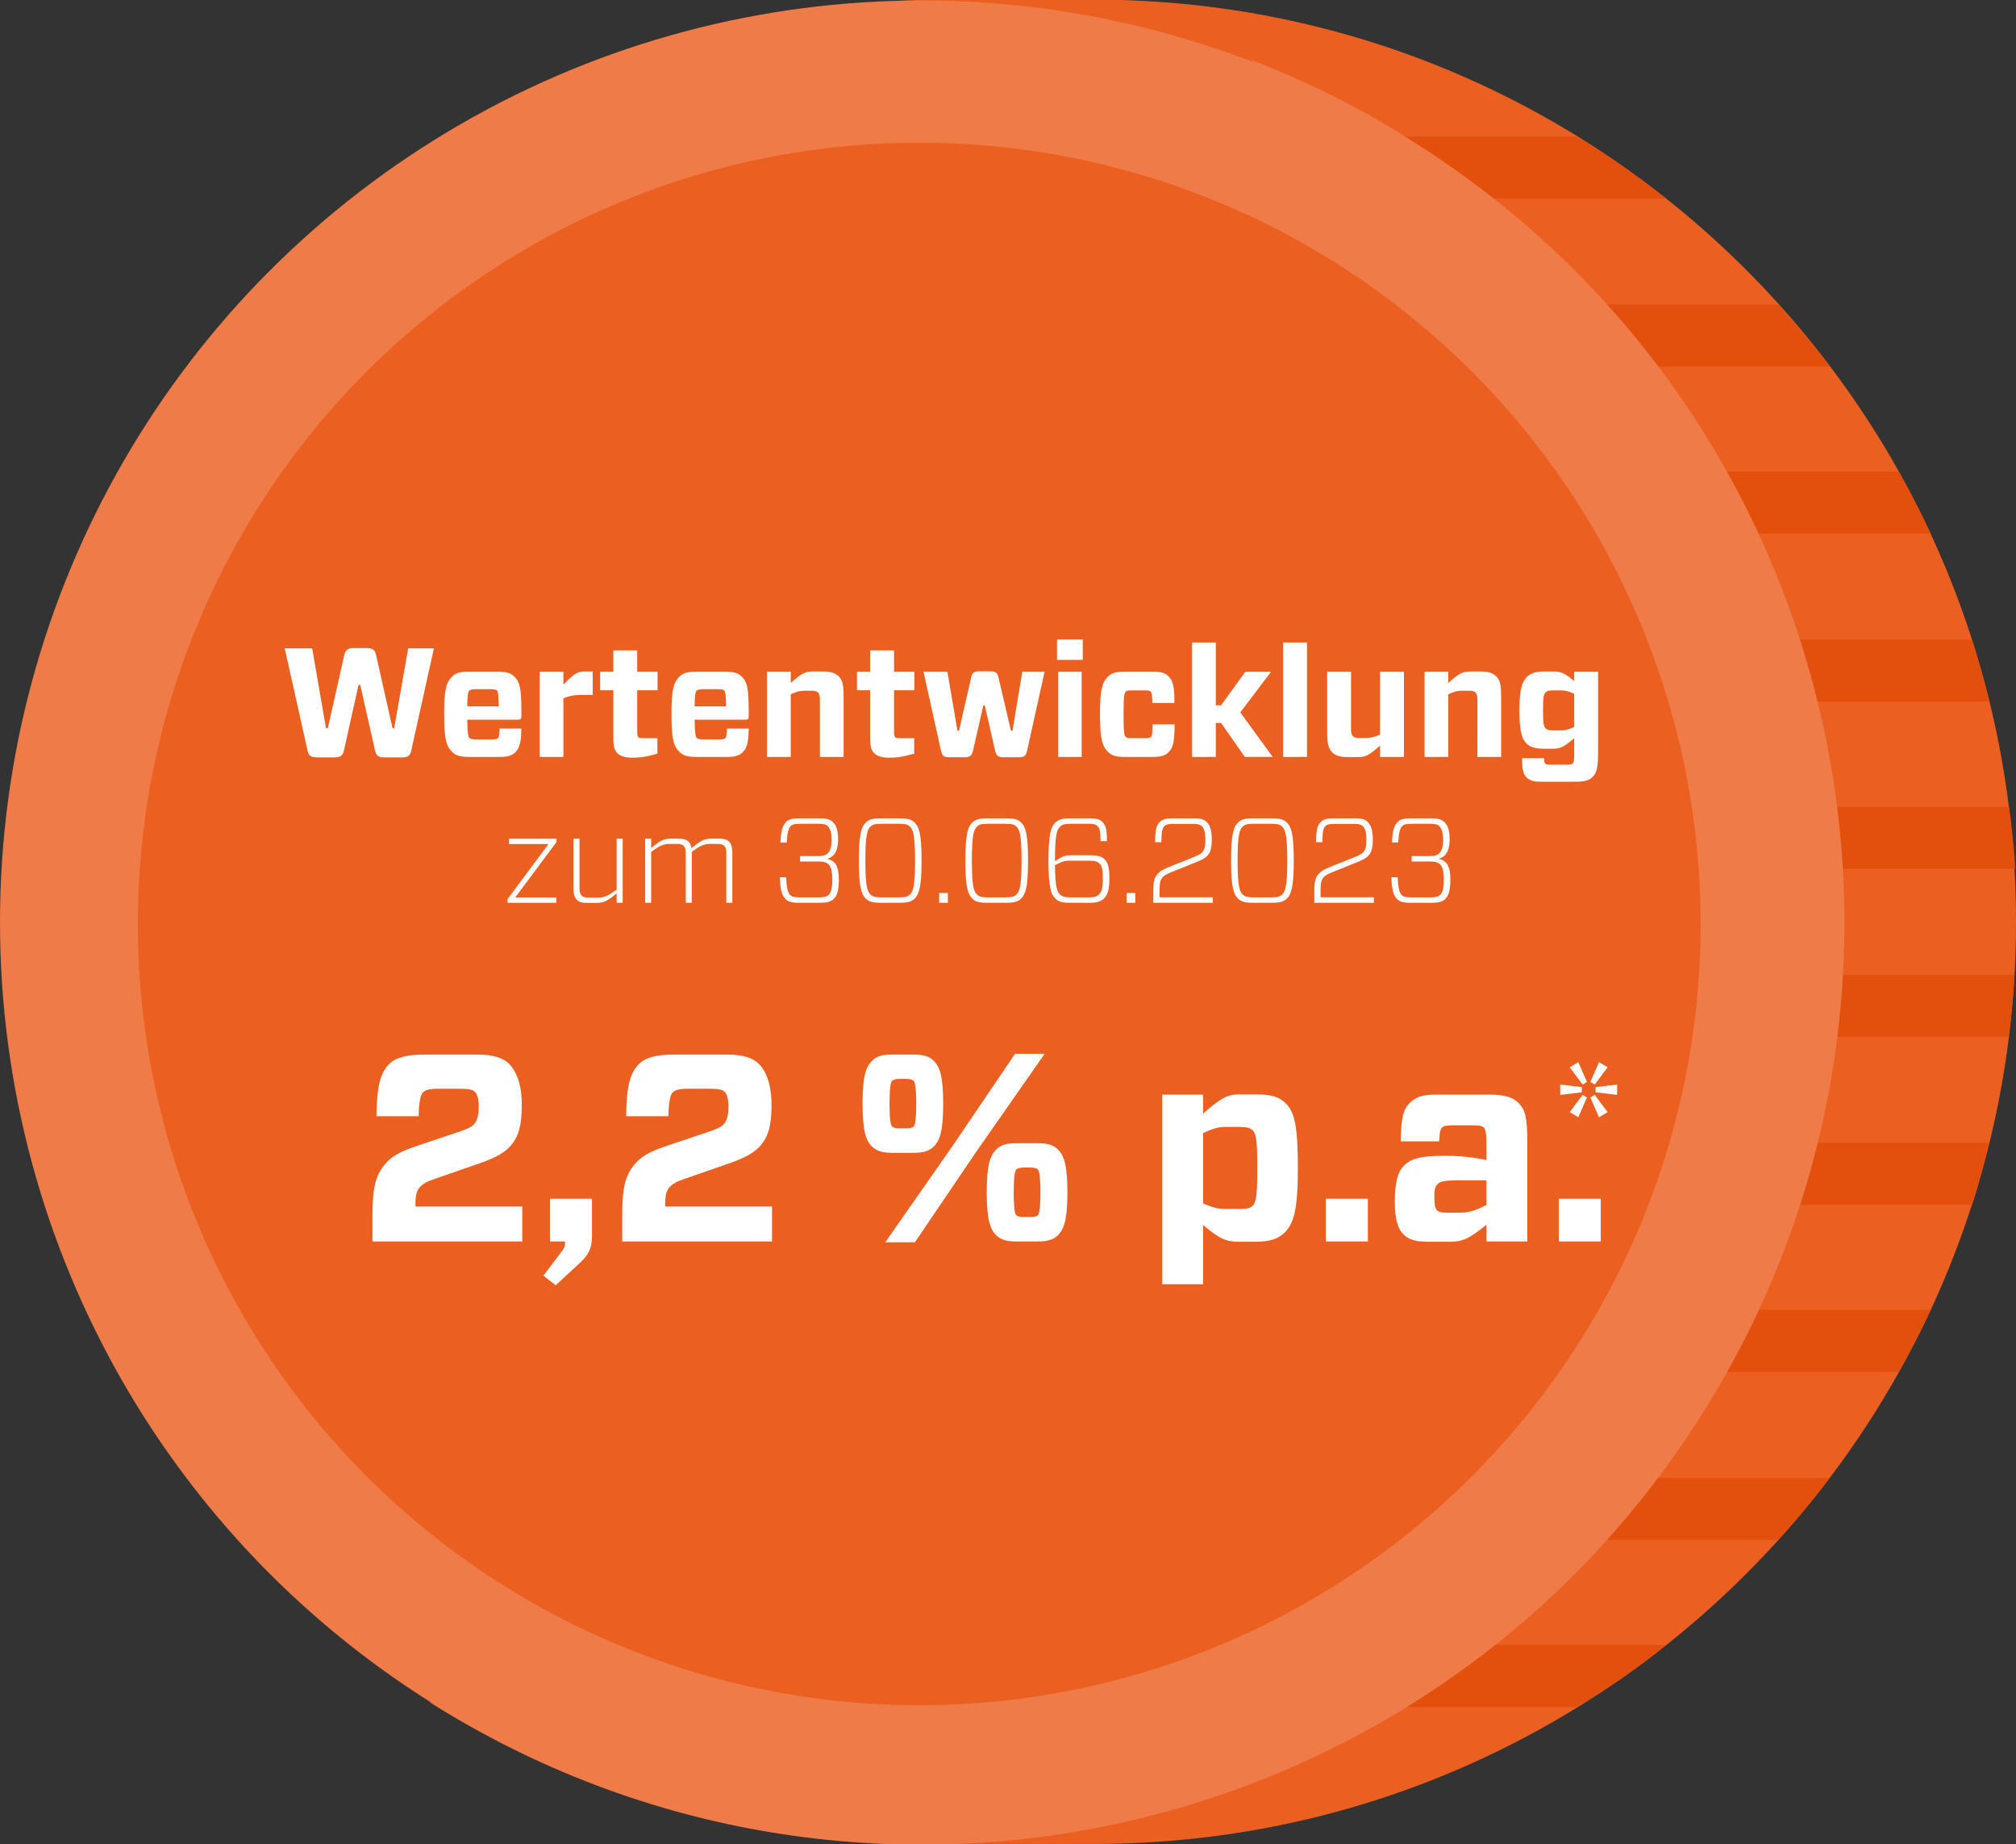 <?xml version="1.0" encoding="UTF-8" standalone="no"?>
<svg xmlns:inkscape="http://www.inkscape.org/namespaces/inkscape" xmlns:sodipodi="http://sodipodi.sourceforge.net/DTD/sodipodi-0.dtd" xmlns="http://www.w3.org/2000/svg" xmlns:svg="http://www.w3.org/2000/svg" version="1.1" id="Ebene_1" x="0px" y="0px" viewBox="0 0 234 214.1" style="enable-background:new 0 0 234 214.1;" xml:space="preserve" sodipodi:docname="ico_coin_rendite_062023_web.svg" inkscape:version="1.3 (0e150ed6c4, 2023-07-21)"><rect x="0" y="0" width="234" height="214.1" fill="#333333" stroke="none"/><defs id="defs3"></defs>
<style type="text/css" id="style1">
	.st0{fill:#EB6021;}
	.st1{fill:#EF7C48;}
	.st2{fill:#E3500D;}
	.st3{fill:#FFFFFF;}
	.st4{fill:none;}
	.st5{font-family:'Forza-Bold';}
	.st6{font-size:18px;}
	.st7{font-size:31px;}
	.st8{font-family:'Forza-Book';}
	.st9{font-size:14px;}
</style>
<g id="ico_coin_rendite_122022" transform="translate(-1047 -1285)">
	<g id="dollar-coin" transform="translate(1047 1257.358)">
		<path id="Pfad_4783" class="st0" d="M127,27.6c59.1,0,107,47.9,107,107.1c0,59.1-47.9,107-107,107h-26    c59.1,0,107.1-47.9,107.1-107s-47.9-107.1-107-107.1l0,0L127,27.6z"></path>
		<circle id="Ellipse_235" class="st1" cx="107" cy="134.7" r="107"></circle>
		<path id="Pfad_4785" class="st2" d="M194.5,82.4h25.9c1.3,2.4,2.6,4.8,3.7,7.2h-25.9C197,87.2,195.8,84.8,194.5,82.4z M205,109.1    h25.9c-0.6-2.4-1.3-4.9-2-7.2H203C203.7,104.2,204.4,106.7,205,109.1L205,109.1z M207.3,121.3c0.3,2.4,0.5,4.8,0.7,7.2h25.9    c-0.1-2.4-0.4-4.9-0.7-7.2H207.3z M233.8,140.8h-25.9c-0.1,2.4-0.4,4.9-0.7,7.2h25.9C233.5,145.6,233.7,143.2,233.8,140.8z     M186.5,70.2h25.9c-1.9-2.5-3.9-4.9-6-7.2h-25.9C182.6,65.3,184.6,67.7,186.5,70.2z M198.2,179.7c-1.1,2.5-2.4,4.9-3.7,7.2h25.9    c1.3-2.4,2.6-4.8,3.7-7.2H198.2z M205,160.3c-0.6,2.4-1.3,4.9-2,7.2h25.9c0.8-2.4,1.4-4.8,2-7.2H205z M167.5,50.7h25.9    c-3.3-2.6-6.8-5-10.3-7.2h-25.9C160.7,45.7,164.2,48.1,167.5,50.7z M186.5,199.2c-1.9,2.5-3.9,4.9-6,7.2h25.9    c2.1-2.3,4.1-4.7,6-7.2H186.5z M193.4,218.6h-25.9c-3.3,2.6-6.8,5-10.3,7.2H183C186.6,223.7,190.1,221.3,193.4,218.6L193.4,218.6z    "></path>
		<path id="Pfad_4781" class="st1" d="M145,34.5c50,31.7,64.8,97.8,33.1,147.8c-27.2,42.9-80.8,60.8-128.3,42.9    c50,31.6,116.1,16.7,147.7-33.3s16.7-116.1-33.3-147.7C158.2,40.3,151.7,37.1,145,34.5z"></path>
		<circle id="Ellipse_236" class="st0" cx="106.7" cy="134.9" r="90.7"></circle>
	</g>
	<path id="Pfad_4788" class="st3" d="M1229.2,1414.1l1,0.6l1-2.3l-0.5-0.3L1229.2,1414.1z M1228.1,1410.9v1.2l2.5-0.3v-0.6   L1228.1,1410.9z M1229.2,1408.9l1.5,2l0.5-0.3l-1-2.3L1229.2,1408.9z M1233.6,1414.1l-1.5-2l-0.5,0.3l1,2.3L1233.6,1414.1z    M1234.7,1410.9l-2.5,0.3v0.6l2.5,0.3V1410.9z M1233.6,1408.9l-1-0.6l-1,2.3l0.5,0.3L1233.6,1408.9z"></path>
</g>
<g id="g3">
	<rect x="28.2" y="74.6" class="st4" width="163" height="14.9" id="rect1"></rect>
	<path style="font-size:18px;font-family:Forza;-inkscape-font-specification:Forza;fill:#ffffff" d="M 17.748,-12.6 H 14.76 l -1.62,9.252 h -0.198 l -1.89,-8.406 c -0.144,-0.702 -0.414,-0.882 -1.116,-0.882 H 8.442 c -0.684,0 -0.972,0.198 -1.116,0.882 l -1.89,8.406 H 5.22 L 3.618,-12.6 H 0.432 l 2.646,11.844 c 0.126,0.63 0.396,0.81 1.098,0.81 H 6.21 c 0.684,0 0.954,-0.18 1.098,-0.828 L 9,-8.352 h 0.198 l 1.71,7.578 c 0.144,0.648 0.396,0.828 1.098,0.828 h 2.016 c 0.702,0 0.972,-0.18 1.098,-0.81 z m 9.756,8.28 c 0.324,0 0.396,-0.108 0.396,-0.396 V -5.04 c 0,-2.844 -0.144,-3.618 -0.792,-4.266 C 26.694,-9.738 26.154,-9.9 25.146,-9.9 h -3.348 c -1.008,0 -1.548,0.162 -1.962,0.594 -0.648,0.666 -0.9,1.44 -0.9,4.356 0,2.916 0.252,3.69 0.9,4.338 C 20.268,-0.162 20.79,0 21.798,0 h 3.672 c 1.062,0 1.458,-0.27 1.764,-0.576 0.486,-0.486 0.648,-1.242 0.666,-2.718 h -2.538 c -0.018,0.702 -0.054,0.972 -0.144,1.08 -0.108,0.126 -0.252,0.18 -0.81,0.18 h -1.674 c -0.468,0 -0.756,-0.036 -0.882,-0.18 -0.108,-0.126 -0.216,-0.54 -0.234,-2.106 z m -5.652,-3.366 c 0.126,-0.144 0.414,-0.18 0.882,-0.18 h 1.494 c 0.558,0 0.72,0.054 0.828,0.162 0.126,0.144 0.216,0.504 0.216,1.836 h -3.654 c 0.018,-1.386 0.108,-1.692 0.234,-1.818 z M 32.778,0 v -6.804 c 0.792,-0.324 1.368,-0.396 2.124,-0.396 h 1.278 v -2.718 h -1.062 c -0.792,0 -1.314,0.468 -2.34,1.53 V -9.9 h -2.754 V 0 Z m 10.908,-2.178 h -1.494 c -0.45,0 -0.63,-0.036 -0.72,-0.108 -0.09,-0.108 -0.126,-0.252 -0.126,-0.684 v -4.77 h 2.358 V -9.9 h -2.358 v -2.466 h -2.772 V -9.9 h -1.53 v 2.16 h 1.53 v 5.508 c 0,1.008 0.126,1.458 0.45,1.782 0.342,0.342 0.846,0.54 1.782,0.54 0.738,0 1.476,-0.108 1.908,-0.216 l 0.972,-0.252 z M 53.892,-4.32 c 0.324,0 0.396,-0.108 0.396,-0.396 V -5.04 c 0,-2.844 -0.144,-3.618 -0.792,-4.266 -0.414,-0.432 -0.954,-0.594 -1.962,-0.594 h -3.348 c -1.008,0 -1.548,0.162 -1.962,0.594 -0.648,0.666 -0.9,1.44 -0.9,4.356 0,2.916 0.252,3.69 0.9,4.338 0.432,0.45 0.954,0.612 1.962,0.612 h 3.672 c 1.062,0 1.458,-0.27 1.764,-0.576 0.486,-0.486 0.648,-1.242 0.666,-2.718 h -2.538 c -0.018,0.702 -0.054,0.972 -0.144,1.08 -0.108,0.126 -0.252,0.18 -0.81,0.18 h -1.674 c -0.468,0 -0.756,-0.036 -0.882,-0.18 -0.108,-0.126 -0.216,-0.54 -0.234,-2.106 z m -5.652,-3.366 c 0.126,-0.144 0.414,-0.18 0.882,-0.18 h 1.494 c 0.558,0 0.72,0.054 0.828,0.162 0.126,0.144 0.216,0.504 0.216,1.836 h -3.654 c 0.018,-1.386 0.108,-1.692 0.234,-1.818 z M 59.166,0 v -7.272 c 0.666,-0.306 1.098,-0.414 1.566,-0.414 h 0.774 c 0.486,0 0.666,0.054 0.828,0.216 0.144,0.162 0.216,0.396 0.216,0.81 V 0 h 2.754 v -6.984 c 0,-1.458 -0.162,-1.98 -0.576,-2.376 -0.378,-0.378 -0.918,-0.558 -1.764,-0.558 h -1.206 c -0.918,0 -1.314,0.18 -2.592,1.332 V -9.9 h -2.754 V 0 Z m 14.328,-2.178 h -1.494 c -0.45,0 -0.63,-0.036 -0.72,-0.108 -0.09,-0.108 -0.126,-0.252 -0.126,-0.684 v -4.77 h 2.358 V -9.9 h -2.358 v -2.466 h -2.772 V -9.9 h -1.53 v 2.16 h 1.53 v 5.508 c 0,1.008 0.126,1.458 0.45,1.782 0.342,0.342 0.846,0.54 1.782,0.54 0.738,0 1.476,-0.108 1.908,-0.216 l 0.972,-0.252 z m 1.08,-7.722 2.052,9.27 c 0.144,0.54 0.378,0.666 0.918,0.666 h 1.818 c 0.54,0 0.81,-0.144 0.936,-0.666 l 1.224,-5.364 h 0.162 l 1.224,5.364 c 0.126,0.504 0.378,0.666 0.936,0.666 h 1.818 c 0.54,0 0.774,-0.126 0.918,-0.666 l 2.052,-9.27 h -2.592 l -1.134,6.858 h -0.18 l -1.458,-6.228 c -0.126,-0.54 -0.378,-0.666 -0.918,-0.666 h -1.296 c -0.558,0 -0.828,0.126 -0.936,0.666 l -1.422,6.228 h -0.18 l -1.17,-6.858 z m 18.486,-3.744 h -2.988 v 2.376 h 2.988 z m -0.126,3.744 h -2.718 V 0 h 2.718 z m 8.226,6.12 c -0.018,1.044 -0.054,1.332 -0.162,1.44 -0.126,0.126 -0.288,0.162 -0.666,0.162 h -1.584 c -0.468,0 -0.612,-0.036 -0.72,-0.18 -0.144,-0.144 -0.234,-0.468 -0.234,-2.592 0,-2.124 0.09,-2.448 0.234,-2.61 0.108,-0.126 0.252,-0.162 0.72,-0.162 h 1.566 c 0.396,0 0.54,0.036 0.648,0.162 0.09,0.09 0.144,0.288 0.18,1.296 h 2.556 c 0.018,-1.818 -0.144,-2.556 -0.666,-3.078 -0.378,-0.396 -0.828,-0.558 -1.8,-0.558 h -3.312 c -1.008,0 -1.548,0.162 -1.962,0.594 -0.648,0.666 -0.9,1.548 -0.9,4.356 0,2.79 0.252,3.69 0.9,4.338 0.432,0.45 0.954,0.612 1.962,0.612 h 3.33 c 0.954,0 1.422,-0.18 1.8,-0.576 0.522,-0.54 0.666,-1.242 0.666,-3.204 z m 7.344,3.78 v -3.942 h 0.612 l 2.754,3.942 h 3.24 l -3.762,-5.166 3.582,-4.734 h -2.988 l -2.826,3.906 h -0.612 v -7.29 h -2.754 V 0 Z m 10.584,0 v -13.284 h -2.772 V 0 Z m 8.478,-9.9 v 7.308 c -0.666,0.288 -1.08,0.396 -1.548,0.396 h -0.792 c -0.486,0 -0.648,-0.054 -0.81,-0.216 -0.162,-0.162 -0.216,-0.396 -0.216,-0.81 V -9.9 h -2.772 v 6.984 c 0,1.44 0.18,1.962 0.576,2.376 0.378,0.378 0.918,0.558 1.782,0.558 h 1.206 c 0.9,0 1.314,-0.198 2.574,-1.332 V 0 h 2.772 v -9.9 z m 7.92,9.9 v -7.272 c 0.666,-0.306 1.098,-0.414 1.566,-0.414 h 0.774 c 0.486,0 0.666,0.054 0.828,0.216 0.144,0.162 0.216,0.396 0.216,0.81 V 0 h 2.754 v -6.984 c 0,-1.458 -0.162,-1.98 -0.576,-2.376 -0.378,-0.378 -0.918,-0.558 -1.764,-0.558 h -1.206 c -0.918,0 -1.314,0.18 -2.592,1.332 V -9.9 h -2.754 V 0 Z m 14.814,2.88 c 1.008,0 1.584,-0.18 1.944,-0.558 0.45,-0.468 0.63,-1.008 0.63,-2.718 V -9.9 h -2.772 v 1.098 c -1.116,-0.954 -1.566,-1.116 -2.394,-1.116 h -1.062 c -0.99,0 -1.566,0.18 -2.016,0.612 -0.594,0.612 -0.882,1.422 -0.882,3.87 0,2.43 0.234,3.276 0.81,3.87 0.45,0.432 0.99,0.612 2.052,0.612 h 1.008 c 0.828,0 1.242,-0.144 2.484,-1.224 v 1.782 c 0,0.846 -0.036,1.008 -0.18,1.152 -0.108,0.108 -0.306,0.144 -0.72,0.144 h -1.782 c -0.396,0 -0.558,-0.018 -0.666,-0.126 -0.108,-0.108 -0.144,-0.27 -0.144,-0.63 h -2.556 c 0,1.332 0.144,1.872 0.522,2.232 0.324,0.324 0.756,0.504 1.584,0.504 z m -1.674,-5.958 h -0.936 c -0.504,0 -0.738,-0.072 -0.9,-0.234 -0.234,-0.234 -0.306,-0.558 -0.306,-2.088 0,-1.53 0.072,-1.854 0.306,-2.106 0.162,-0.162 0.396,-0.216 0.9,-0.216 h 0.936 c 0.468,0 0.9,0.126 1.476,0.396 v 3.852 c -0.594,0.27 -1.026,0.396 -1.476,0.396 z" id="text1" class="st3 st5 st6" transform="translate(32.617,87.869)" aria-label="Wertentwicklung"></path>
	<rect x="32.9" y="121.2" class="st4" width="163" height="29.7" id="rect2"></rect>
	<path style="font-size:31px;font-family:Forza;-inkscape-font-specification:Forza;fill:#ffffff" d="m 1.86,0 h 17.391 v -4.061 h -12.4 v -0.186 c 0,-1.147 0.124,-1.612 0.496,-2.046 0.341,-0.403 0.93,-0.713 1.798,-0.992 l 5.177,-1.798 c 1.767,-0.62 2.976,-1.24 3.72,-2.201 0.806,-1.023 1.116,-2.201 1.147,-4.278 0.062,-2.046 -0.372,-3.937 -1.457,-5.053 -0.713,-0.713 -1.86,-1.085 -3.72,-1.085 H 7.967 c -2.139,0 -3.41,0.341 -4.154,1.085 -0.992,0.992 -1.457,2.48 -1.488,6.076 h 4.898 c 0.031,-1.674 0.217,-2.48 0.496,-2.759 0.279,-0.279 0.651,-0.434 1.798,-0.434 h 2.325 c 1.147,0 1.612,0.062 1.922,0.372 0.279,0.279 0.434,0.899 0.434,1.612 0,0.93 -0.124,1.488 -0.372,1.891 -0.186,0.341 -0.527,0.651 -1.829,1.085 l -5.332,1.798 C 4.991,-10.385 4.03,-9.858 3.255,-8.897 2.201,-7.626 1.86,-6.262 1.86,-2.79 Z M 22.475,-4.96 V 0 h 1.736 v 0.124 c 0,0.465 -0.093,0.651 -0.403,1.054 l -2.108,2.79 1.426,1.116 2.883,-2.666 c 0.961,-0.899 1.333,-1.674 1.333,-3.1 V -4.96 Z M 30.845,0 h 17.391 v -4.061 h -12.4 v -0.186 c 0,-1.147 0.124,-1.612 0.496,-2.046 0.341,-0.403 0.93,-0.713 1.798,-0.992 l 5.177,-1.798 c 1.767,-0.62 2.976,-1.24 3.72,-2.201 0.806,-1.023 1.116,-2.201 1.147,-4.278 0.062,-2.046 -0.372,-3.937 -1.457,-5.053 -0.713,-0.713 -1.86,-1.085 -3.72,-1.085 h -6.045 c -2.139,0 -3.41,0.341 -4.154,1.085 -0.992,0.992 -1.457,2.48 -1.488,6.076 h 4.898 c 0.031,-1.674 0.217,-2.48 0.496,-2.759 0.279,-0.279 0.651,-0.434 1.798,-0.434 h 2.325 c 1.147,0 1.612,0.062 1.922,0.372 0.279,0.279 0.434,0.899 0.434,1.612 0,0.93 -0.124,1.488 -0.372,1.891 -0.186,0.341 -0.527,0.651 -1.829,1.085 l -5.332,1.798 c -1.674,0.589 -2.635,1.116 -3.41,2.077 -1.054,1.271 -1.395,2.635 -1.395,6.107 z m 34.131,-15.996 c 0,1.922 -0.155,2.511 -0.279,2.635 -0.186,0.186 -0.496,0.217 -0.992,0.217 h -0.558 c -0.496,0 -0.806,-0.031 -0.992,-0.217 -0.124,-0.124 -0.279,-0.713 -0.279,-2.635 0,-1.922 0.155,-2.511 0.279,-2.635 0.186,-0.186 0.496,-0.248 0.992,-0.248 h 0.558 c 0.496,0 0.806,0.062 0.992,0.248 0.124,0.124 0.279,0.713 0.279,2.635 z m 3.131,0 c 0,-3.224 -0.403,-4.309 -1.116,-4.991 -0.496,-0.496 -1.085,-0.713 -2.387,-0.713 h -2.356 c -1.302,0 -1.891,0.217 -2.387,0.713 -0.713,0.682 -1.116,1.767 -1.116,4.991 0,3.193 0.403,4.309 1.116,4.991 0.496,0.465 1.085,0.713 2.387,0.713 h 2.356 c 1.302,0 1.891,-0.248 2.387,-0.713 0.713,-0.682 1.116,-1.798 1.116,-4.991 z m -3.286,16.089 7.099,-10.478 7.967,-11.408 h -3.441 l -7.099,10.478 -7.967,11.408 z m 14.57,-5.797 c 0,1.922 -0.155,2.511 -0.279,2.635 -0.186,0.186 -0.496,0.217 -0.992,0.217 h -0.558 c -0.496,0 -0.806,-0.031 -0.992,-0.217 -0.124,-0.124 -0.279,-0.713 -0.279,-2.635 0,-1.922 0.155,-2.511 0.279,-2.635 0.186,-0.186 0.496,-0.248 0.992,-0.248 h 0.558 c 0.496,0 0.806,0.062 0.992,0.248 0.124,0.124 0.279,0.713 0.279,2.635 z m 3.131,0 c 0,-3.224 -0.403,-4.309 -1.116,-4.991 -0.496,-0.496 -1.085,-0.713 -2.387,-0.713 h -2.356 c -1.302,0 -1.891,0.217 -2.387,0.713 -0.713,0.682 -1.116,1.767 -1.116,4.991 0,3.193 0.403,4.309 1.116,4.991 0.496,0.465 1.085,0.713 2.387,0.713 h 2.356 c 1.302,0 1.891,-0.248 2.387,-0.713 0.713,-0.682 1.116,-1.798 1.116,-4.991 z M 93.527,-17.05 V 4.96 h 4.743 v -6.882 c 1.922,1.643 2.728,1.953 4.154,1.953 h 1.86 c 1.705,0 2.697,-0.31 3.472,-1.085 1.023,-1.023 1.519,-2.573 1.519,-7.471 0,-4.929 -0.403,-6.51 -1.395,-7.502 -0.775,-0.775 -1.705,-1.054 -3.534,-1.054 h -1.798 c -1.426,0 -2.139,0.372 -4.278,2.232 v -2.201 z m 7.316,3.751 h 1.643 c 0.868,0 1.271,0.124 1.55,0.403 0.403,0.403 0.527,1.209 0.527,4.371 0,3.162 -0.124,3.937 -0.527,4.371 -0.279,0.279 -0.682,0.372 -1.55,0.372 h -1.674 c -0.806,0 -1.55,-0.186 -2.542,-0.651 v -8.153 c 0.992,-0.465 1.736,-0.713 2.573,-0.713 z m 11.687,8.339 V 0 h 4.867 v -4.96 z m 8.68,-6.665 h 4.464 c 0.062,-1.023 0.093,-1.364 0.341,-1.612 0.186,-0.186 0.527,-0.248 1.178,-0.248 h 2.418 c 0.713,0 1.023,0.062 1.24,0.248 0.217,0.248 0.31,0.589 0.31,2.263 v 1.519 c -1.395,-0.31 -3.1,-0.496 -4.743,-0.496 -3.069,0 -4.061,0.372 -4.836,1.147 -0.744,0.744 -1.054,2.046 -1.054,4.154 0,2.232 0.403,3.224 0.992,3.813 0.682,0.682 1.488,0.868 3.007,0.868 h 2.325 c 1.519,0 2.263,-0.31 4.309,-1.984 V 0 h 4.743 v -11.532 c 0,-2.883 -0.248,-3.782 -1.023,-4.557 -0.62,-0.651 -1.643,-0.961 -3.379,-0.961 h -6.2 c -1.581,0 -2.356,0.279 -3.038,0.961 -0.713,0.682 -1.023,1.674 -1.054,4.464 z m 6.758,8.277 h -1.333 c -0.62,0 -0.961,-0.031 -1.209,-0.279 -0.248,-0.248 -0.31,-0.713 -0.31,-1.581 0,-0.775 0.062,-1.147 0.372,-1.457 0.31,-0.31 0.744,-0.434 2.542,-0.434 h 3.131 v 2.852 c -1.55,0.806 -2.201,0.899 -3.193,0.899 z M 139.562,-4.96 V 0 h 4.867 v -4.96 z" id="text2" class="st3 st5 st7" transform="translate(41.372,144.121)" aria-label="2,2 % p.a."></path>
	<rect x="28.3" y="94.7" class="st4" width="163" height="14.9" id="rect3"></rect>
	<path style="font-weight:300;font-size:14px;font-family:Forza;-inkscape-font-specification:'Forza Light';fill:#ffffff" d="M 6.37,-0.616 H 1.596 L 6.384,-7.042 V -7.434 H 0.868 v 0.616 H 5.46 L 0.7,-0.42 V 0 h 5.67 z m 7,-6.818 v 5.908 c -1.008,0.728 -1.428,0.924 -2.17,0.924 h -0.98 c -0.602,0 -0.756,-0.07 -0.91,-0.224 -0.182,-0.182 -0.252,-0.42 -0.252,-0.896 v -5.712 h -0.7 v 5.754 c 0,0.602 0.084,1.036 0.378,1.316 0.266,0.28 0.56,0.378 1.288,0.378 h 1.022 c 0.91,0 1.288,-0.266 2.324,-1.092 V 0 h 0.7 v -7.434 z m 3.304,0 V 0 h 0.7 v -5.908 c 0.994,-0.728 1.414,-0.924 2.17,-0.924 h 0.7 c 0.588,0 0.742,0.07 0.896,0.224 0.182,0.182 0.252,0.42 0.252,0.896 V 0 h 0.7 v -5.768 -0.154 c 0.994,-0.714 1.414,-0.91 2.17,-0.91 h 0.686 c 0.588,0 0.756,0.07 0.91,0.224 0.182,0.182 0.238,0.42 0.238,0.896 V 0 h 0.7 v -5.768 c 0,-0.588 -0.084,-1.022 -0.364,-1.316 -0.266,-0.266 -0.56,-0.364 -1.288,-0.364 h -0.728 c -0.938,0 -1.316,0.266 -2.366,1.106 -0.042,-0.308 -0.14,-0.546 -0.322,-0.742 -0.28,-0.266 -0.574,-0.364 -1.302,-0.364 h -0.728 c -0.91,0 -1.302,0.266 -2.324,1.078 v -1.064 z m 20.174,2.646 c 0.574,0 0.882,0.112 1.134,0.35 0.238,0.238 0.42,0.714 0.42,1.722 0,1.218 -0.224,1.596 -0.42,1.792 -0.224,0.224 -0.56,0.294 -1.106,0.294 h -2.282 c -0.686,0 -0.91,-0.098 -1.092,-0.28 -0.28,-0.294 -0.406,-0.854 -0.462,-2.044 h -0.728 c 0.042,1.316 0.196,2.058 0.672,2.534 0.28,0.28 0.686,0.42 1.526,0.42 h 2.506 c 0.756,0 1.218,-0.112 1.54,-0.434 0.378,-0.378 0.602,-0.896 0.602,-2.268 0,-1.54 -0.42,-2.184 -1.316,-2.394 V -5.11 c 0.728,-0.224 1.232,-0.84 1.232,-2.226 0,-1.05 -0.196,-1.624 -0.602,-2.03 -0.322,-0.322 -0.77,-0.434 -1.54,-0.434 h -2.38 c -0.84,0 -1.246,0.14 -1.526,0.42 -0.462,0.476 -0.602,1.232 -0.644,2.38 h 0.728 c 0.056,-1.008 0.168,-1.596 0.448,-1.89 0.182,-0.182 0.406,-0.28 1.078,-0.28 h 2.17 c 0.546,0 0.868,0.07 1.092,0.294 0.196,0.21 0.42,0.63 0.42,1.582 0,0.938 -0.238,1.33 -0.434,1.54 -0.224,0.21 -0.518,0.336 -1.12,0.336 h -2.1 v 0.63 z m 9.352,-4.382 c 0.756,0 1.008,0.126 1.218,0.336 0.35,0.336 0.588,0.924 0.588,3.934 0,3.01 -0.238,3.598 -0.588,3.934 -0.21,0.21 -0.462,0.336 -1.218,0.336 h -2.17 c -0.742,0 -0.994,-0.126 -1.204,-0.336 -0.35,-0.336 -0.588,-0.924 -0.588,-3.934 0,-3.01 0.238,-3.598 0.588,-3.934 0.21,-0.21 0.462,-0.336 1.204,-0.336 z m -2.198,-0.63 c -0.938,0 -1.358,0.14 -1.708,0.476 -0.504,0.49 -0.812,1.288 -0.812,4.424 0,3.136 0.308,3.934 0.812,4.424 0.35,0.336 0.77,0.476 1.708,0.476 h 2.226 c 0.952,0 1.372,-0.14 1.722,-0.476 0.504,-0.49 0.812,-1.288 0.812,-4.424 0,-3.136 -0.308,-3.934 -0.812,-4.424 -0.35,-0.336 -0.77,-0.476 -1.722,-0.476 z m 6.804,8.666 V 0 h 1.008 v -1.134 z m 7.756,-8.036 c 0.756,0 1.008,0.126 1.218,0.336 0.35,0.336 0.588,0.924 0.588,3.934 0,3.01 -0.238,3.598 -0.588,3.934 -0.21,0.21 -0.462,0.336 -1.218,0.336 h -2.17 c -0.742,0 -0.994,-0.126 -1.204,-0.336 -0.35,-0.336 -0.588,-0.924 -0.588,-3.934 0,-3.01 0.238,-3.598 0.588,-3.934 0.21,-0.21 0.462,-0.336 1.204,-0.336 z m -2.198,-0.63 c -0.938,0 -1.358,0.14 -1.708,0.476 -0.504,0.49 -0.812,1.288 -0.812,4.424 0,3.136 0.308,3.934 0.812,4.424 0.35,0.336 0.77,0.476 1.708,0.476 h 2.226 c 0.952,0 1.372,-0.14 1.722,-0.476 0.504,-0.49 0.812,-1.288 0.812,-4.424 0,-3.136 -0.308,-3.934 -0.812,-4.424 -0.35,-0.336 -0.77,-0.476 -1.722,-0.476 z m 7.882,4.9 c 0,-2.982 0.224,-3.584 0.574,-3.92 0.21,-0.224 0.476,-0.35 1.246,-0.35 h 2.17 c 0.476,0 0.742,0.07 0.952,0.28 0.252,0.238 0.336,0.574 0.35,1.736 h 0.742 c -0.014,-1.414 -0.14,-1.834 -0.532,-2.24 -0.294,-0.28 -0.7,-0.406 -1.4,-0.406 h -2.31 c -0.952,0 -1.386,0.14 -1.75,0.49 -0.504,0.49 -0.798,1.302 -0.798,4.41 0,3.136 0.294,3.92 0.798,4.41 0.35,0.35 0.77,0.49 1.722,0.49 h 2.282 c 0.77,0 1.274,-0.126 1.652,-0.504 0.42,-0.434 0.616,-1.036 0.616,-2.282 0,-1.386 -0.168,-1.876 -0.546,-2.254 -0.336,-0.336 -0.77,-0.476 -1.68,-0.476 h -2.296 c -0.672,0 -0.994,0.154 -1.792,0.686 z m 3.962,0.014 c 0.728,0 1.008,0.126 1.218,0.35 0.266,0.266 0.378,0.602 0.378,1.764 0,1.134 -0.196,1.554 -0.434,1.792 -0.252,0.266 -0.588,0.35 -1.162,0.35 h -2.17 c -0.756,0 -1.008,-0.126 -1.218,-0.35 -0.336,-0.308 -0.546,-0.854 -0.574,-3.374 0.644,-0.364 1.078,-0.532 1.638,-0.532 z m 4.354,3.752 V 0 h 1.008 V -1.134 Z M 75.656,0 h 6.916 v -0.644 h -6.188 v -0.812 c 0,-0.924 0.126,-1.246 0.35,-1.498 0.182,-0.196 0.406,-0.35 0.938,-0.56 l 3.01,-1.218 c 0.714,-0.28 1.064,-0.504 1.288,-0.77 0.308,-0.364 0.476,-0.756 0.476,-1.904 0,-0.854 -0.154,-1.54 -0.574,-1.96 -0.294,-0.294 -0.7,-0.434 -1.428,-0.434 h -2.604 c -0.728,0 -1.134,0.126 -1.428,0.42 -0.392,0.392 -0.532,0.826 -0.546,2.352 h 0.728 c 0.014,-1.274 0.112,-1.61 0.336,-1.848 0.21,-0.21 0.476,-0.28 0.994,-0.28 h 2.38 c 0.546,0 0.812,0.084 1.036,0.308 0.238,0.252 0.364,0.784 0.364,1.442 0,0.938 -0.112,1.232 -0.308,1.47 -0.154,0.196 -0.336,0.336 -0.938,0.588 l -3.01,1.204 c -0.686,0.28 -0.98,0.476 -1.218,0.714 -0.392,0.392 -0.574,0.854 -0.574,2.1 z m 13.748,-9.17 c 0.756,0 1.008,0.126 1.218,0.336 0.35,0.336 0.588,0.924 0.588,3.934 0,3.01 -0.238,3.598 -0.588,3.934 -0.21,0.21 -0.462,0.336 -1.218,0.336 h -2.17 c -0.742,0 -0.994,-0.126 -1.204,-0.336 -0.35,-0.336 -0.588,-0.924 -0.588,-3.934 0,-3.01 0.238,-3.598 0.588,-3.934 0.21,-0.21 0.462,-0.336 1.204,-0.336 z m -2.198,-0.63 c -0.938,0 -1.358,0.14 -1.708,0.476 -0.504,0.49 -0.812,1.288 -0.812,4.424 0,3.136 0.308,3.934 0.812,4.424 0.35,0.336 0.77,0.476 1.708,0.476 h 2.226 c 0.952,0 1.372,-0.14 1.722,-0.476 0.504,-0.49 0.812,-1.288 0.812,-4.424 0,-3.136 -0.308,-3.934 -0.812,-4.424 -0.35,-0.336 -0.77,-0.476 -1.722,-0.476 z M 94.346,0 h 6.916 v -0.644 h -6.188 v -0.812 c 0,-0.924 0.126,-1.246 0.35,-1.498 0.182,-0.196 0.406,-0.35 0.938,-0.56 l 3.01,-1.218 c 0.714,-0.28 1.064,-0.504 1.288,-0.77 0.308,-0.364 0.476,-0.756 0.476,-1.904 0,-0.854 -0.154,-1.54 -0.574,-1.96 -0.294,-0.294 -0.7,-0.434 -1.428,-0.434 h -2.604 c -0.728,0 -1.134,0.126 -1.428,0.42 -0.392,0.392 -0.532,0.826 -0.546,2.352 h 0.728 c 0.014,-1.274 0.112,-1.61 0.336,-1.848 0.21,-0.21 0.476,-0.28 0.994,-0.28 h 2.38 c 0.546,0 0.812,0.084 1.036,0.308 0.238,0.252 0.364,0.784 0.364,1.442 0,0.938 -0.112,1.232 -0.308,1.47 -0.154,0.196 -0.336,0.336 -0.938,0.588 l -3.01,1.204 c -0.686,0.28 -0.98,0.476 -1.218,0.714 -0.392,0.392 -0.574,0.854 -0.574,2.1 z m 13.482,-4.788 c 0.574,0 0.882,0.112 1.134,0.35 0.238,0.238 0.42,0.714 0.42,1.722 0,1.218 -0.224,1.596 -0.42,1.792 -0.224,0.224 -0.56,0.294 -1.106,0.294 h -2.282 c -0.686,0 -0.91,-0.098 -1.092,-0.28 -0.28,-0.294 -0.406,-0.854 -0.462,-2.044 h -0.728 c 0.042,1.316 0.196,2.058 0.672,2.534 0.28,0.28 0.686,0.42 1.526,0.42 h 2.506 c 0.756,0 1.218,-0.112 1.54,-0.434 0.378,-0.378 0.602,-0.896 0.602,-2.268 0,-1.54 -0.42,-2.184 -1.316,-2.394 V -5.11 c 0.728,-0.224 1.232,-0.84 1.232,-2.226 0,-1.05 -0.196,-1.624 -0.602,-2.03 -0.322,-0.322 -0.77,-0.434 -1.54,-0.434 h -2.38 c -0.84,0 -1.246,0.14 -1.526,0.42 -0.462,0.476 -0.602,1.232 -0.644,2.38 h 0.728 c 0.056,-1.008 0.168,-1.596 0.448,-1.89 0.182,-0.182 0.406,-0.28 1.078,-0.28 h 2.17 c 0.546,0 0.868,0.07 1.092,0.294 0.196,0.21 0.42,0.63 0.42,1.582 0,0.938 -0.238,1.33 -0.434,1.54 -0.224,0.21 -0.518,0.336 -1.12,0.336 h -2.1 v 0.63 z" id="text3" class="st3 st8 st9" transform="translate(58.206,104.799)" aria-label="zum 30.06.2023"></path>
</g>
</svg>
